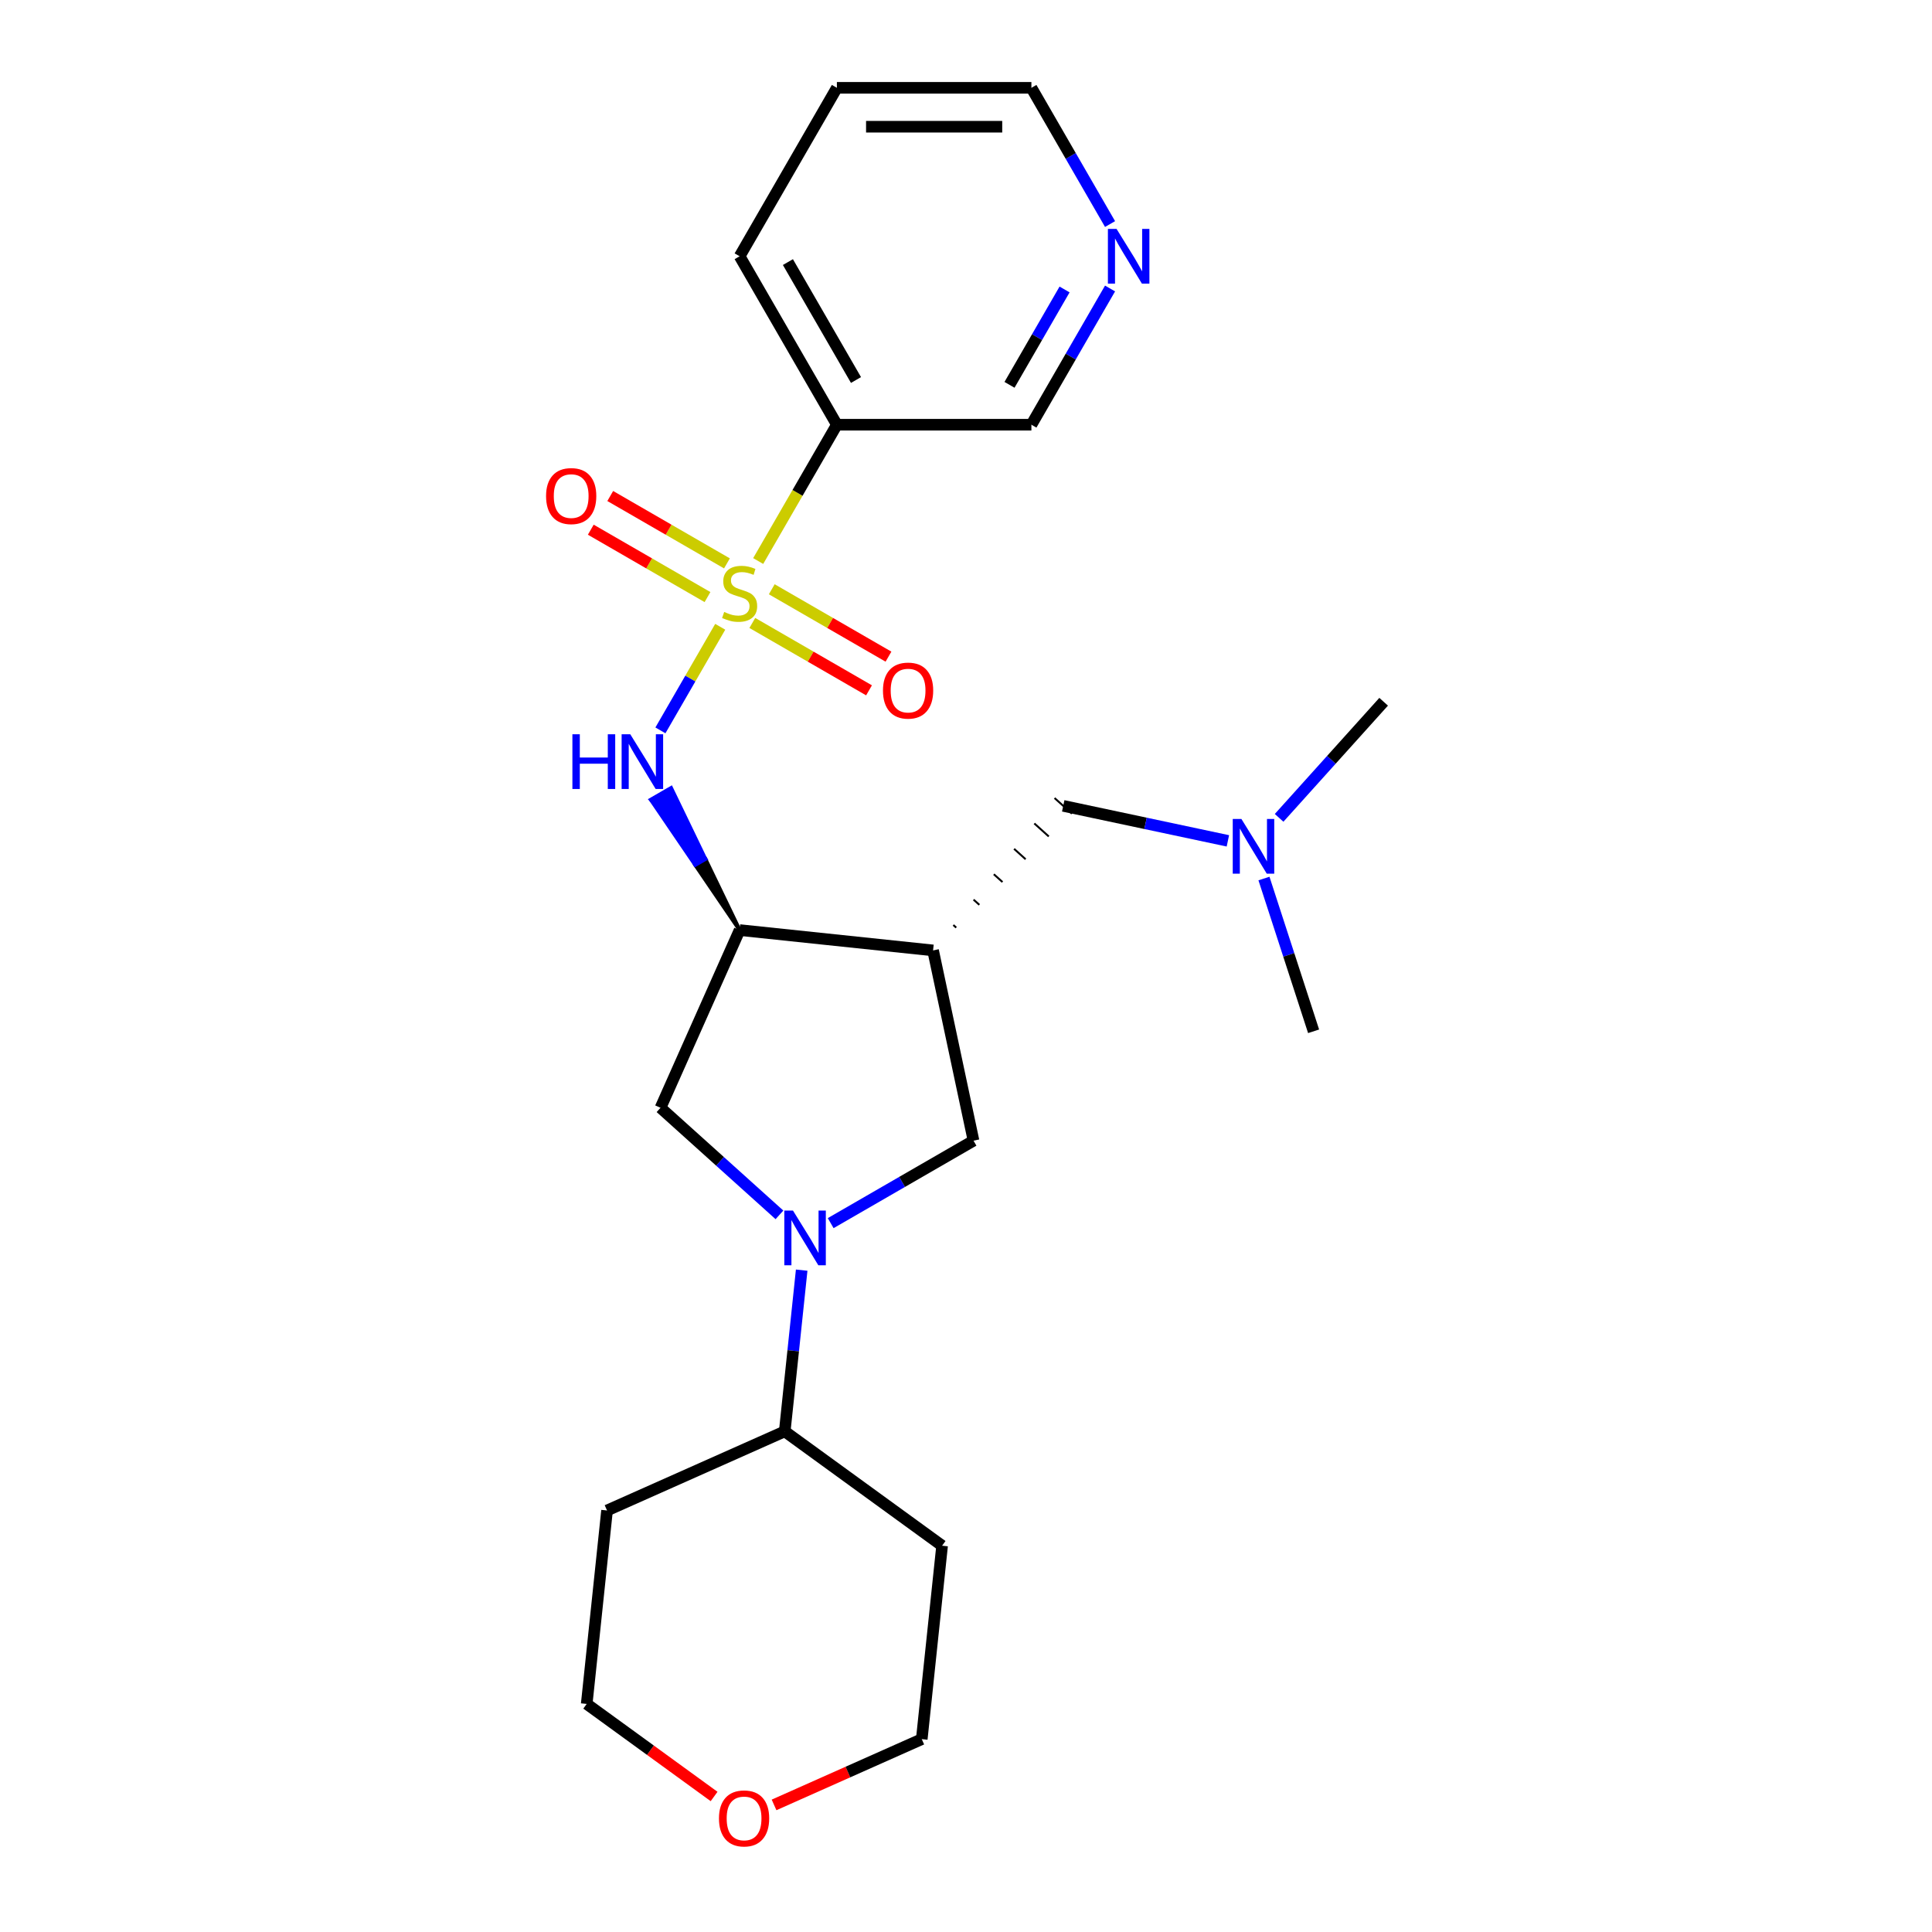 <?xml version='1.0' encoding='iso-8859-1'?>
<svg version='1.1' baseProfile='full'
              xmlns='http://www.w3.org/2000/svg'
                      xmlns:rdkit='http://www.rdkit.org/xml'
                      xmlns:xlink='http://www.w3.org/1999/xlink'
                  xml:space='preserve'
width='1000px' height='1000px' viewBox='0 0 1000 1000'>
<!-- END OF HEADER -->
<rect style='opacity:1.0;fill:#FFFFFF;stroke:none' width='1000' height='1000' x='0' y='0'> </rect>
<path class='bond-2' d='M 372.789,324.423 L 357.31,351.232' style='fill:none;fill-rule:evenodd;stroke:#CCCC00;stroke-width:6px;stroke-linecap:butt;stroke-linejoin:miter;stroke-opacity:1' />
<path class='bond-2' d='M 357.31,351.232 L 341.832,378.041' style='fill:none;fill-rule:evenodd;stroke:#0000FF;stroke-width:6px;stroke-linecap:butt;stroke-linejoin:miter;stroke-opacity:1' />
<path class='bond-4' d='M 392.438,290.389 L 412.805,255.112' style='fill:none;fill-rule:evenodd;stroke:#CCCC00;stroke-width:6px;stroke-linecap:butt;stroke-linejoin:miter;stroke-opacity:1' />
<path class='bond-4' d='M 412.805,255.112 L 433.172,219.835' style='fill:none;fill-rule:evenodd;stroke:#000000;stroke-width:6px;stroke-linecap:butt;stroke-linejoin:miter;stroke-opacity:1' />
<path class='bond-7' d='M 376.27,291.611 L 346.064,274.172' style='fill:none;fill-rule:evenodd;stroke:#CCCC00;stroke-width:6px;stroke-linecap:butt;stroke-linejoin:miter;stroke-opacity:1' />
<path class='bond-7' d='M 346.064,274.172 L 315.859,256.733' style='fill:none;fill-rule:evenodd;stroke:#FF0000;stroke-width:6px;stroke-linecap:butt;stroke-linejoin:miter;stroke-opacity:1' />
<path class='bond-7' d='M 366.202,309.049 L 335.996,291.61' style='fill:none;fill-rule:evenodd;stroke:#CCCC00;stroke-width:6px;stroke-linecap:butt;stroke-linejoin:miter;stroke-opacity:1' />
<path class='bond-7' d='M 335.996,291.61 L 305.791,274.171' style='fill:none;fill-rule:evenodd;stroke:#FF0000;stroke-width:6px;stroke-linecap:butt;stroke-linejoin:miter;stroke-opacity:1' />
<path class='bond-8' d='M 389.396,322.44 L 419.601,339.879' style='fill:none;fill-rule:evenodd;stroke:#CCCC00;stroke-width:6px;stroke-linecap:butt;stroke-linejoin:miter;stroke-opacity:1' />
<path class='bond-8' d='M 419.601,339.879 L 449.807,357.319' style='fill:none;fill-rule:evenodd;stroke:#FF0000;stroke-width:6px;stroke-linecap:butt;stroke-linejoin:miter;stroke-opacity:1' />
<path class='bond-8' d='M 399.464,305.002 L 429.669,322.441' style='fill:none;fill-rule:evenodd;stroke:#CCCC00;stroke-width:6px;stroke-linecap:butt;stroke-linejoin:miter;stroke-opacity:1' />
<path class='bond-8' d='M 429.669,322.441 L 459.875,339.881' style='fill:none;fill-rule:evenodd;stroke:#FF0000;stroke-width:6px;stroke-linecap:butt;stroke-linejoin:miter;stroke-opacity:1' />
<path class='bond-0' d='M 403.445,628.812 L 372.664,601.096' style='fill:none;fill-rule:evenodd;stroke:#0000FF;stroke-width:6px;stroke-linecap:butt;stroke-linejoin:miter;stroke-opacity:1' />
<path class='bond-0' d='M 372.664,601.096 L 341.883,573.381' style='fill:none;fill-rule:evenodd;stroke:#000000;stroke-width:6px;stroke-linecap:butt;stroke-linejoin:miter;stroke-opacity:1' />
<path class='bond-10' d='M 414.949,657.425 L 410.564,699.15' style='fill:none;fill-rule:evenodd;stroke:#0000FF;stroke-width:6px;stroke-linecap:butt;stroke-linejoin:miter;stroke-opacity:1' />
<path class='bond-10' d='M 410.564,699.15 L 406.178,740.876' style='fill:none;fill-rule:evenodd;stroke:#000000;stroke-width:6px;stroke-linecap:butt;stroke-linejoin:miter;stroke-opacity:1' />
<path class='bond-25' d='M 429.959,633.094 L 466.926,611.752' style='fill:none;fill-rule:evenodd;stroke:#0000FF;stroke-width:6px;stroke-linecap:butt;stroke-linejoin:miter;stroke-opacity:1' />
<path class='bond-25' d='M 466.926,611.752 L 503.892,590.409' style='fill:none;fill-rule:evenodd;stroke:#000000;stroke-width:6px;stroke-linecap:butt;stroke-linejoin:miter;stroke-opacity:1' />
<path class='bond-1' d='M 482.96,491.93 L 382.833,481.406' style='fill:none;fill-rule:evenodd;stroke:#000000;stroke-width:6px;stroke-linecap:butt;stroke-linejoin:miter;stroke-opacity:1' />
<path class='bond-5' d='M 482.96,491.93 L 503.892,590.409' style='fill:none;fill-rule:evenodd;stroke:#000000;stroke-width:6px;stroke-linecap:butt;stroke-linejoin:miter;stroke-opacity:1' />
<path class='bond-9' d='M 494.936,480.134 L 493.44,478.787' style='fill:none;fill-rule:evenodd;stroke:#000000;stroke-width:1.0px;stroke-linecap:butt;stroke-linejoin:miter;stroke-opacity:1' />
<path class='bond-9' d='M 506.912,468.338 L 503.919,465.643' style='fill:none;fill-rule:evenodd;stroke:#000000;stroke-width:1.0px;stroke-linecap:butt;stroke-linejoin:miter;stroke-opacity:1' />
<path class='bond-9' d='M 518.888,456.542 L 514.399,452.5' style='fill:none;fill-rule:evenodd;stroke:#000000;stroke-width:1.0px;stroke-linecap:butt;stroke-linejoin:miter;stroke-opacity:1' />
<path class='bond-9' d='M 530.864,444.746 L 524.879,439.356' style='fill:none;fill-rule:evenodd;stroke:#000000;stroke-width:1.0px;stroke-linecap:butt;stroke-linejoin:miter;stroke-opacity:1' />
<path class='bond-9' d='M 542.84,432.95 L 535.358,426.213' style='fill:none;fill-rule:evenodd;stroke:#000000;stroke-width:1.0px;stroke-linecap:butt;stroke-linejoin:miter;stroke-opacity:1' />
<path class='bond-9' d='M 554.816,421.153 L 545.838,413.069' style='fill:none;fill-rule:evenodd;stroke:#000000;stroke-width:1.0px;stroke-linecap:butt;stroke-linejoin:miter;stroke-opacity:1' />
<path class='bond-3' d='M 382.833,481.406 L 365.093,444.64 L 359.862,447.66 Z' style='fill:#000000;fill-rule:evenodd;fill-opacity:1;stroke:#000000;stroke-width:2px;stroke-linecap:butt;stroke-linejoin:miter;stroke-opacity:1;' />
<path class='bond-3' d='M 365.093,444.64 L 336.89,413.913 L 347.353,407.873 Z' style='fill:#0000FF;fill-rule:evenodd;fill-opacity:1;stroke:#0000FF;stroke-width:2px;stroke-linecap:butt;stroke-linejoin:miter;stroke-opacity:1;' />
<path class='bond-3' d='M 365.093,444.64 L 359.862,447.66 L 336.89,413.913 Z' style='fill:#0000FF;fill-rule:evenodd;fill-opacity:1;stroke:#0000FF;stroke-width:2px;stroke-linecap:butt;stroke-linejoin:miter;stroke-opacity:1;' />
<path class='bond-6' d='M 382.833,481.406 L 341.883,573.381' style='fill:none;fill-rule:evenodd;stroke:#000000;stroke-width:6px;stroke-linecap:butt;stroke-linejoin:miter;stroke-opacity:1' />
<path class='bond-14' d='M 433.172,219.835 L 533.851,219.835' style='fill:none;fill-rule:evenodd;stroke:#000000;stroke-width:6px;stroke-linecap:butt;stroke-linejoin:miter;stroke-opacity:1' />
<path class='bond-17' d='M 433.172,219.835 L 382.833,132.645' style='fill:none;fill-rule:evenodd;stroke:#000000;stroke-width:6px;stroke-linecap:butt;stroke-linejoin:miter;stroke-opacity:1' />
<path class='bond-17' d='M 443.059,196.689 L 407.822,135.656' style='fill:none;fill-rule:evenodd;stroke:#000000;stroke-width:6px;stroke-linecap:butt;stroke-linejoin:miter;stroke-opacity:1' />
<path class='bond-13' d='M 550.327,417.111 L 592.938,426.169' style='fill:none;fill-rule:evenodd;stroke:#000000;stroke-width:6px;stroke-linecap:butt;stroke-linejoin:miter;stroke-opacity:1' />
<path class='bond-13' d='M 592.938,426.169 L 635.549,435.226' style='fill:none;fill-rule:evenodd;stroke:#0000FF;stroke-width:6px;stroke-linecap:butt;stroke-linejoin:miter;stroke-opacity:1' />
<path class='bond-15' d='M 406.178,740.876 L 314.203,781.825' style='fill:none;fill-rule:evenodd;stroke:#000000;stroke-width:6px;stroke-linecap:butt;stroke-linejoin:miter;stroke-opacity:1' />
<path class='bond-16' d='M 406.178,740.876 L 487.629,800.053' style='fill:none;fill-rule:evenodd;stroke:#000000;stroke-width:6px;stroke-linecap:butt;stroke-linejoin:miter;stroke-opacity:1' />
<path class='bond-11' d='M 574.562,149.322 L 554.206,184.579' style='fill:none;fill-rule:evenodd;stroke:#0000FF;stroke-width:6px;stroke-linecap:butt;stroke-linejoin:miter;stroke-opacity:1' />
<path class='bond-11' d='M 554.206,184.579 L 533.851,219.835' style='fill:none;fill-rule:evenodd;stroke:#000000;stroke-width:6px;stroke-linecap:butt;stroke-linejoin:miter;stroke-opacity:1' />
<path class='bond-11' d='M 551.017,149.831 L 536.768,174.511' style='fill:none;fill-rule:evenodd;stroke:#0000FF;stroke-width:6px;stroke-linecap:butt;stroke-linejoin:miter;stroke-opacity:1' />
<path class='bond-11' d='M 536.768,174.511 L 522.52,199.19' style='fill:none;fill-rule:evenodd;stroke:#000000;stroke-width:6px;stroke-linecap:butt;stroke-linejoin:miter;stroke-opacity:1' />
<path class='bond-24' d='M 574.562,115.968 L 554.206,80.711' style='fill:none;fill-rule:evenodd;stroke:#0000FF;stroke-width:6px;stroke-linecap:butt;stroke-linejoin:miter;stroke-opacity:1' />
<path class='bond-24' d='M 554.206,80.711 L 533.851,45.455' style='fill:none;fill-rule:evenodd;stroke:#000000;stroke-width:6px;stroke-linecap:butt;stroke-linejoin:miter;stroke-opacity:1' />
<path class='bond-12' d='M 369.614,929.856 L 336.647,905.905' style='fill:none;fill-rule:evenodd;stroke:#FF0000;stroke-width:6px;stroke-linecap:butt;stroke-linejoin:miter;stroke-opacity:1' />
<path class='bond-12' d='M 336.647,905.905 L 303.68,881.953' style='fill:none;fill-rule:evenodd;stroke:#000000;stroke-width:6px;stroke-linecap:butt;stroke-linejoin:miter;stroke-opacity:1' />
<path class='bond-26' d='M 400.648,934.222 L 438.876,917.201' style='fill:none;fill-rule:evenodd;stroke:#FF0000;stroke-width:6px;stroke-linecap:butt;stroke-linejoin:miter;stroke-opacity:1' />
<path class='bond-26' d='M 438.876,917.201 L 477.105,900.18' style='fill:none;fill-rule:evenodd;stroke:#000000;stroke-width:6px;stroke-linecap:butt;stroke-linejoin:miter;stroke-opacity:1' />
<path class='bond-21' d='M 662.063,423.32 L 689.118,393.273' style='fill:none;fill-rule:evenodd;stroke:#0000FF;stroke-width:6px;stroke-linecap:butt;stroke-linejoin:miter;stroke-opacity:1' />
<path class='bond-21' d='M 689.118,393.273 L 716.173,363.225' style='fill:none;fill-rule:evenodd;stroke:#000000;stroke-width:6px;stroke-linecap:butt;stroke-linejoin:miter;stroke-opacity:1' />
<path class='bond-22' d='M 654.225,454.721 L 667.071,494.258' style='fill:none;fill-rule:evenodd;stroke:#0000FF;stroke-width:6px;stroke-linecap:butt;stroke-linejoin:miter;stroke-opacity:1' />
<path class='bond-22' d='M 667.071,494.258 L 679.917,533.795' style='fill:none;fill-rule:evenodd;stroke:#000000;stroke-width:6px;stroke-linecap:butt;stroke-linejoin:miter;stroke-opacity:1' />
<path class='bond-18' d='M 314.203,781.825 L 303.68,881.953' style='fill:none;fill-rule:evenodd;stroke:#000000;stroke-width:6px;stroke-linecap:butt;stroke-linejoin:miter;stroke-opacity:1' />
<path class='bond-19' d='M 487.629,800.053 L 477.105,900.18' style='fill:none;fill-rule:evenodd;stroke:#000000;stroke-width:6px;stroke-linecap:butt;stroke-linejoin:miter;stroke-opacity:1' />
<path class='bond-23' d='M 382.833,132.645 L 433.172,45.455' style='fill:none;fill-rule:evenodd;stroke:#000000;stroke-width:6px;stroke-linecap:butt;stroke-linejoin:miter;stroke-opacity:1' />
<path class='bond-20' d='M 533.851,45.455 L 433.172,45.455' style='fill:none;fill-rule:evenodd;stroke:#000000;stroke-width:6px;stroke-linecap:butt;stroke-linejoin:miter;stroke-opacity:1' />
<path class='bond-20' d='M 518.749,65.59 L 448.274,65.59' style='fill:none;fill-rule:evenodd;stroke:#000000;stroke-width:6px;stroke-linecap:butt;stroke-linejoin:miter;stroke-opacity:1' />
<path  class='atom-0' d='M 374.833 316.746
Q 375.153 316.866, 376.473 317.426
Q 377.793 317.986, 379.233 318.346
Q 380.713 318.666, 382.153 318.666
Q 384.833 318.666, 386.393 317.386
Q 387.953 316.066, 387.953 313.786
Q 387.953 312.226, 387.153 311.266
Q 386.393 310.306, 385.193 309.786
Q 383.993 309.266, 381.993 308.666
Q 379.473 307.906, 377.953 307.186
Q 376.473 306.466, 375.393 304.946
Q 374.353 303.426, 374.353 300.866
Q 374.353 297.306, 376.753 295.106
Q 379.193 292.906, 383.993 292.906
Q 387.273 292.906, 390.993 294.466
L 390.073 297.546
Q 386.673 296.146, 384.113 296.146
Q 381.353 296.146, 379.833 297.306
Q 378.313 298.426, 378.353 300.386
Q 378.353 301.906, 379.113 302.826
Q 379.913 303.746, 381.033 304.266
Q 382.193 304.786, 384.113 305.386
Q 386.673 306.186, 388.193 306.986
Q 389.713 307.786, 390.793 309.426
Q 391.913 311.026, 391.913 313.786
Q 391.913 317.706, 389.273 319.826
Q 386.673 321.906, 382.313 321.906
Q 379.793 321.906, 377.873 321.346
Q 375.993 320.826, 373.753 319.906
L 374.833 316.746
' fill='#CCCC00'/>
<path  class='atom-1' d='M 410.442 626.588
L 419.722 641.588
Q 420.642 643.068, 422.122 645.748
Q 423.602 648.428, 423.682 648.588
L 423.682 626.588
L 427.442 626.588
L 427.442 654.908
L 423.562 654.908
L 413.602 638.508
Q 412.442 636.588, 411.202 634.388
Q 410.002 632.188, 409.642 631.508
L 409.642 654.908
L 405.962 654.908
L 405.962 626.588
L 410.442 626.588
' fill='#0000FF'/>
<path  class='atom-3' d='M 296.273 380.056
L 300.113 380.056
L 300.113 392.096
L 314.593 392.096
L 314.593 380.056
L 318.433 380.056
L 318.433 408.376
L 314.593 408.376
L 314.593 395.296
L 300.113 395.296
L 300.113 408.376
L 296.273 408.376
L 296.273 380.056
' fill='#0000FF'/>
<path  class='atom-3' d='M 326.233 380.056
L 335.513 395.056
Q 336.433 396.536, 337.913 399.216
Q 339.393 401.896, 339.473 402.056
L 339.473 380.056
L 343.233 380.056
L 343.233 408.376
L 339.353 408.376
L 329.393 391.976
Q 328.233 390.056, 326.993 387.856
Q 325.793 385.656, 325.433 384.976
L 325.433 408.376
L 321.753 408.376
L 321.753 380.056
L 326.233 380.056
' fill='#0000FF'/>
<path  class='atom-8' d='M 282.642 256.766
Q 282.642 249.966, 286.002 246.166
Q 289.362 242.366, 295.642 242.366
Q 301.922 242.366, 305.282 246.166
Q 308.642 249.966, 308.642 256.766
Q 308.642 263.646, 305.242 267.566
Q 301.842 271.446, 295.642 271.446
Q 289.402 271.446, 286.002 267.566
Q 282.642 263.686, 282.642 256.766
M 295.642 268.246
Q 299.962 268.246, 302.282 265.366
Q 304.642 262.446, 304.642 256.766
Q 304.642 251.206, 302.282 248.406
Q 299.962 245.566, 295.642 245.566
Q 291.322 245.566, 288.962 248.366
Q 286.642 251.166, 286.642 256.766
Q 286.642 262.486, 288.962 265.366
Q 291.322 268.246, 295.642 268.246
' fill='#FF0000'/>
<path  class='atom-9' d='M 457.023 357.445
Q 457.023 350.645, 460.383 346.845
Q 463.743 343.045, 470.023 343.045
Q 476.303 343.045, 479.663 346.845
Q 483.023 350.645, 483.023 357.445
Q 483.023 364.325, 479.623 368.245
Q 476.223 372.125, 470.023 372.125
Q 463.783 372.125, 460.383 368.245
Q 457.023 364.365, 457.023 357.445
M 470.023 368.925
Q 474.343 368.925, 476.663 366.045
Q 479.023 363.125, 479.023 357.445
Q 479.023 351.885, 476.663 349.085
Q 474.343 346.245, 470.023 346.245
Q 465.703 346.245, 463.343 349.045
Q 461.023 351.845, 461.023 357.445
Q 461.023 363.165, 463.343 366.045
Q 465.703 368.925, 470.023 368.925
' fill='#FF0000'/>
<path  class='atom-12' d='M 577.93 118.485
L 587.21 133.485
Q 588.13 134.965, 589.61 137.645
Q 591.09 140.325, 591.17 140.485
L 591.17 118.485
L 594.93 118.485
L 594.93 146.805
L 591.05 146.805
L 581.09 130.405
Q 579.93 128.485, 578.69 126.285
Q 577.49 124.085, 577.13 123.405
L 577.13 146.805
L 573.45 146.805
L 573.45 118.485
L 577.93 118.485
' fill='#0000FF'/>
<path  class='atom-13' d='M 372.131 941.21
Q 372.131 934.41, 375.491 930.61
Q 378.851 926.81, 385.131 926.81
Q 391.411 926.81, 394.771 930.61
Q 398.131 934.41, 398.131 941.21
Q 398.131 948.09, 394.731 952.01
Q 391.331 955.89, 385.131 955.89
Q 378.891 955.89, 375.491 952.01
Q 372.131 948.13, 372.131 941.21
M 385.131 952.69
Q 389.451 952.69, 391.771 949.81
Q 394.131 946.89, 394.131 941.21
Q 394.131 935.65, 391.771 932.85
Q 389.451 930.01, 385.131 930.01
Q 380.811 930.01, 378.451 932.81
Q 376.131 935.61, 376.131 941.21
Q 376.131 946.93, 378.451 949.81
Q 380.811 952.69, 385.131 952.69
' fill='#FF0000'/>
<path  class='atom-14' d='M 642.546 423.884
L 651.826 438.884
Q 652.746 440.364, 654.226 443.044
Q 655.706 445.724, 655.786 445.884
L 655.786 423.884
L 659.546 423.884
L 659.546 452.204
L 655.666 452.204
L 645.706 435.804
Q 644.546 433.884, 643.306 431.684
Q 642.106 429.484, 641.746 428.804
L 641.746 452.204
L 638.066 452.204
L 638.066 423.884
L 642.546 423.884
' fill='#0000FF'/>
</svg>
